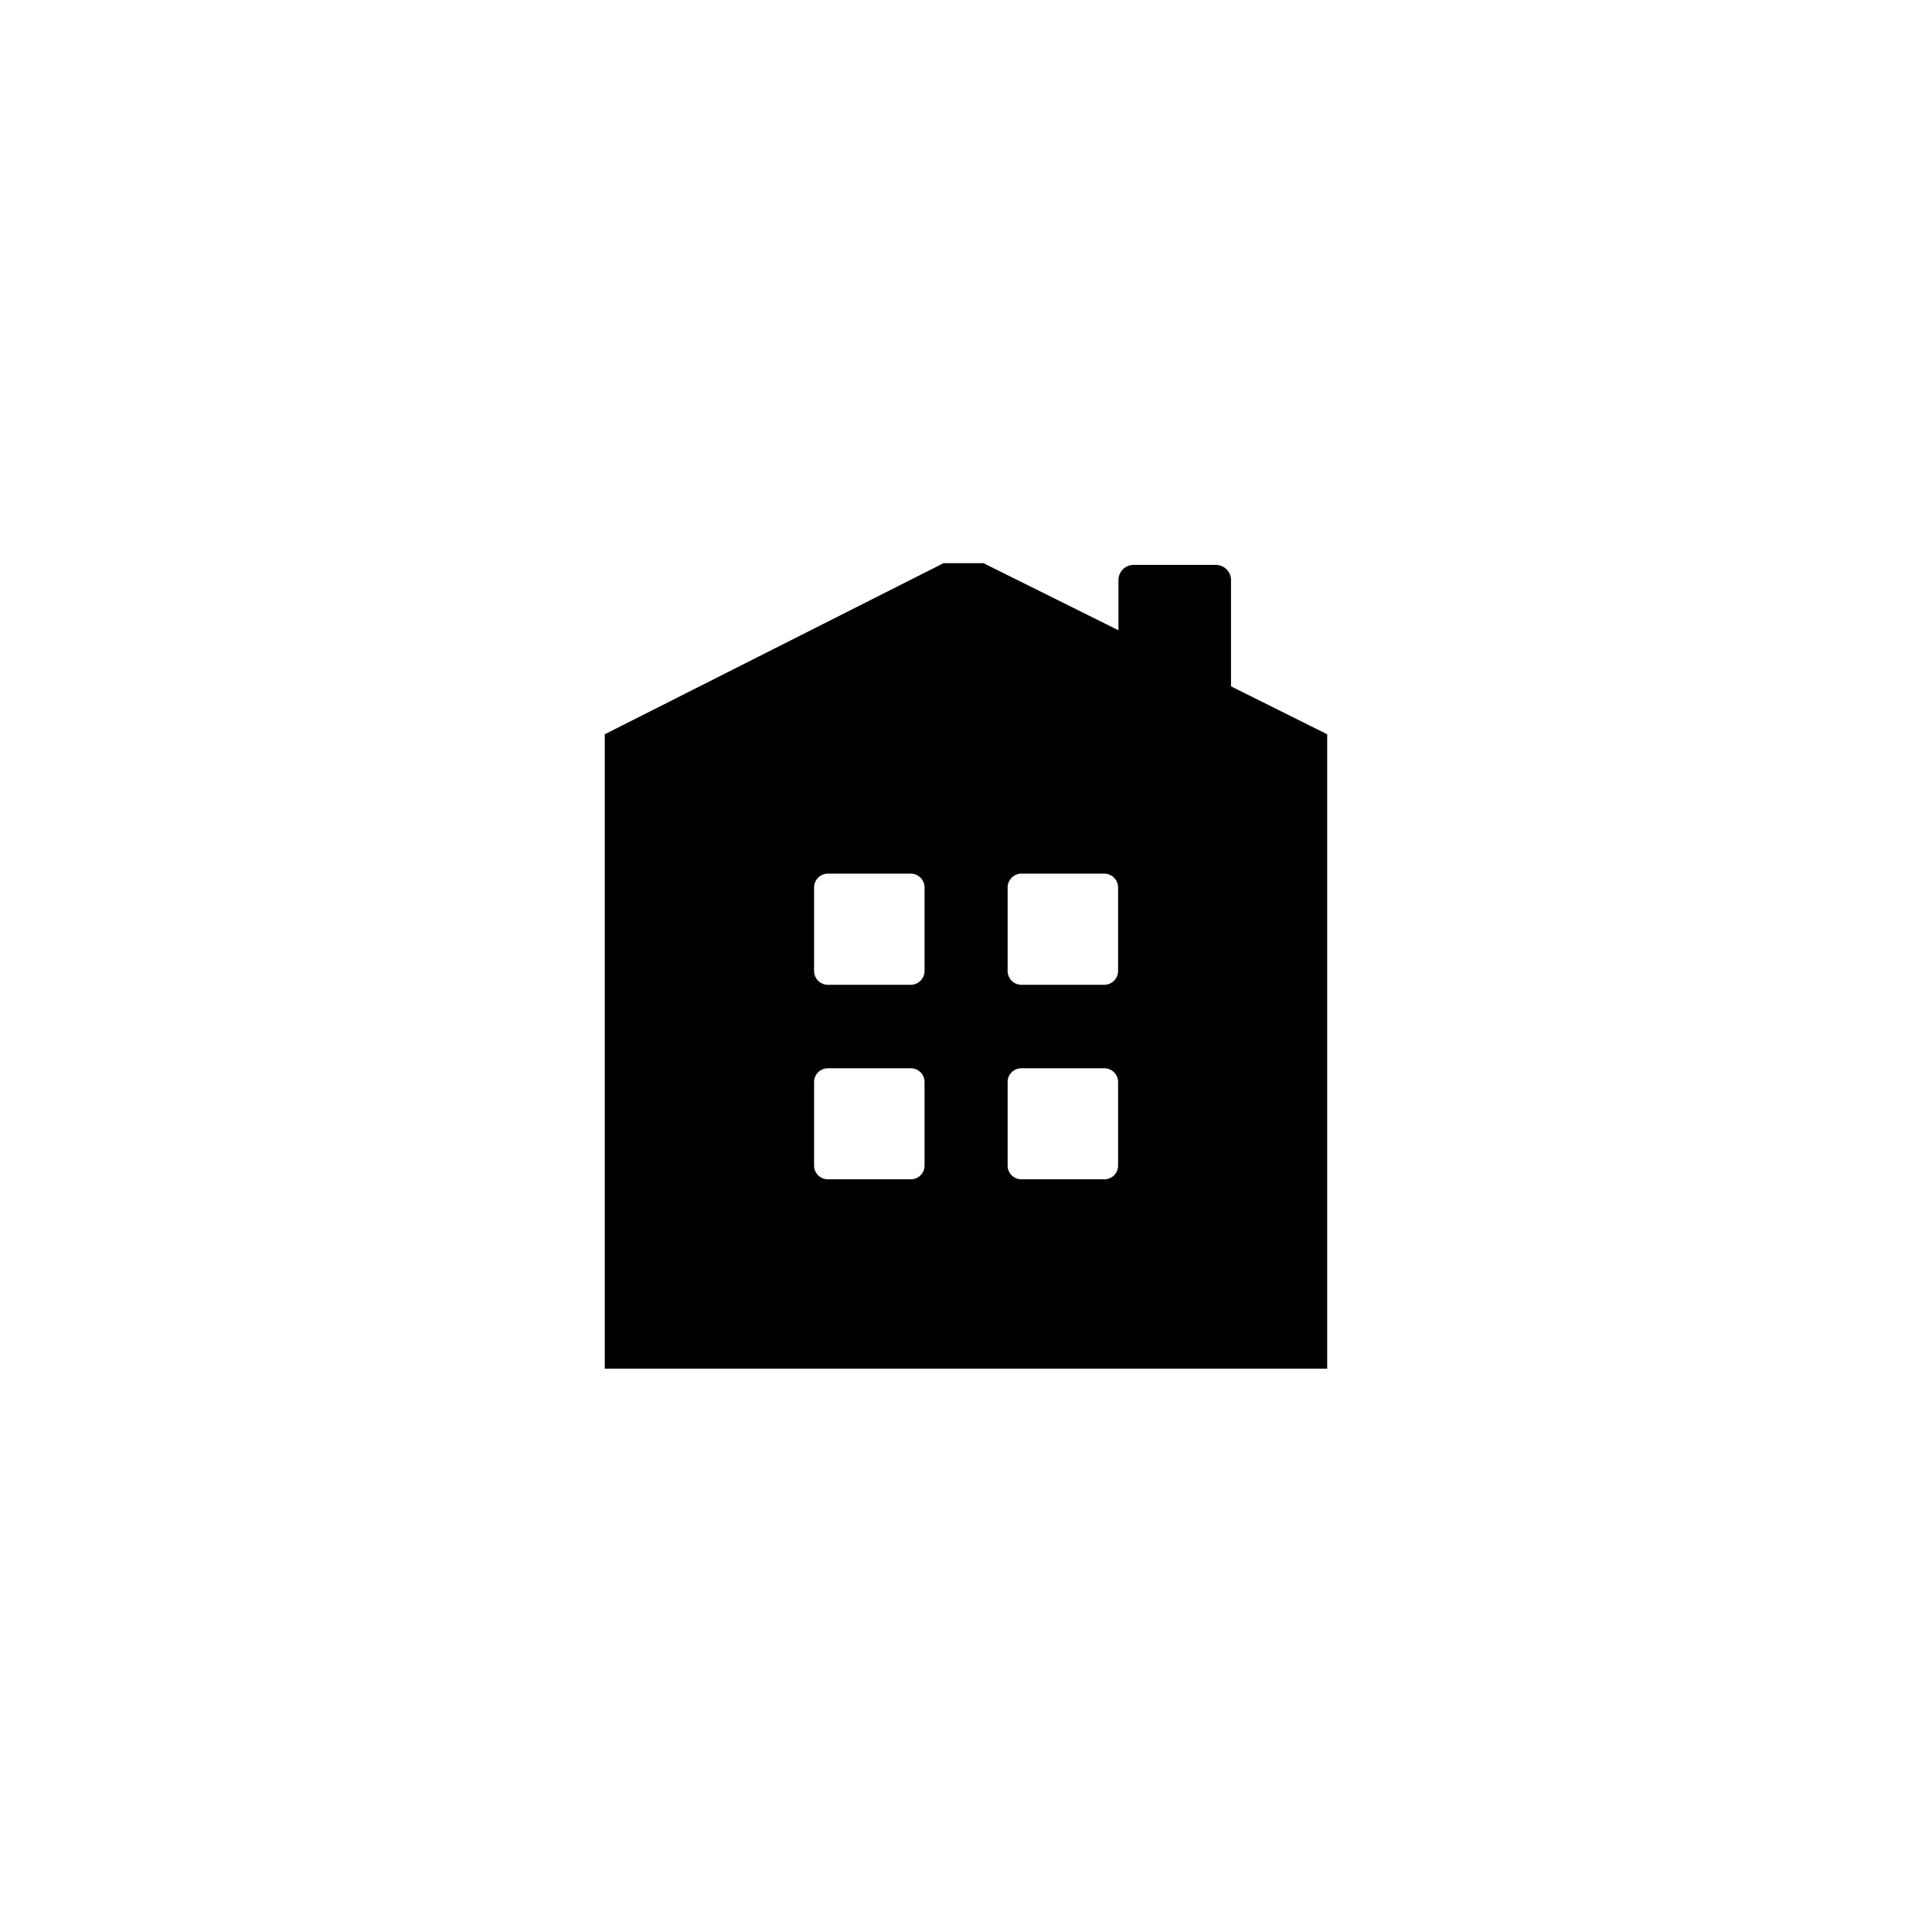 <?xml version="1.0" encoding="UTF-8"?>
<!-- The Best Svg Icon site in the world: iconSvg.co, Visit us! https://iconsvg.co -->
<svg fill="#000000" width="800px" height="800px" version="1.1" viewBox="144 144 512 512" xmlns="http://www.w3.org/2000/svg">
 <path d="m470.23 325.89v-28.16c0-1.07-0.426-2.094-1.18-2.852-0.758-0.754-1.781-1.18-2.852-1.18h-21.766c-2.227 0-4.031 1.805-4.031 4.031v13.301l-35.77-17.785h-10.578l-89.781 45.344v168.12h191.45v-168.12zm-81.215 126.96c0.012 0.98-0.371 1.922-1.062 2.617-0.691 0.691-1.637 1.074-2.617 1.062h-21.914c-0.98 0.012-1.922-0.371-2.617-1.062-0.691-0.695-1.074-1.637-1.062-2.617v-22.117c0-0.969 0.391-1.902 1.082-2.582 0.691-0.684 1.629-1.059 2.598-1.047h21.914c0.973-0.012 1.906 0.363 2.598 1.047 0.691 0.68 1.082 1.613 1.082 2.582zm0-51.539c0 0.977-0.387 1.91-1.078 2.602-0.688 0.688-1.625 1.074-2.602 1.074h-21.914c-2.031 0-3.68-1.645-3.68-3.676v-22.117c0-2.031 1.648-3.68 3.68-3.68h21.914c0.977 0 1.914 0.391 2.602 1.078 0.691 0.691 1.078 1.625 1.078 2.602zm51.289 51.539c0.012 0.98-0.371 1.922-1.062 2.617-0.695 0.691-1.637 1.074-2.617 1.062h-21.965c-0.973 0-1.902-0.391-2.582-1.082-0.684-0.691-1.059-1.625-1.047-2.598v-22.117c0-2.004 1.625-3.629 3.629-3.629h21.965c0.973-0.012 1.906 0.363 2.598 1.047 0.691 0.68 1.082 1.613 1.082 2.582zm0-51.539c0 0.977-0.391 1.91-1.078 2.602-0.691 0.688-1.625 1.074-2.602 1.074h-21.965c-2.012-0.027-3.629-1.664-3.629-3.676v-22.117c0-2.012 1.617-3.652 3.629-3.68h21.965c0.977 0 1.91 0.391 2.602 1.078 0.688 0.691 1.078 1.625 1.078 2.602z"/>
</svg>